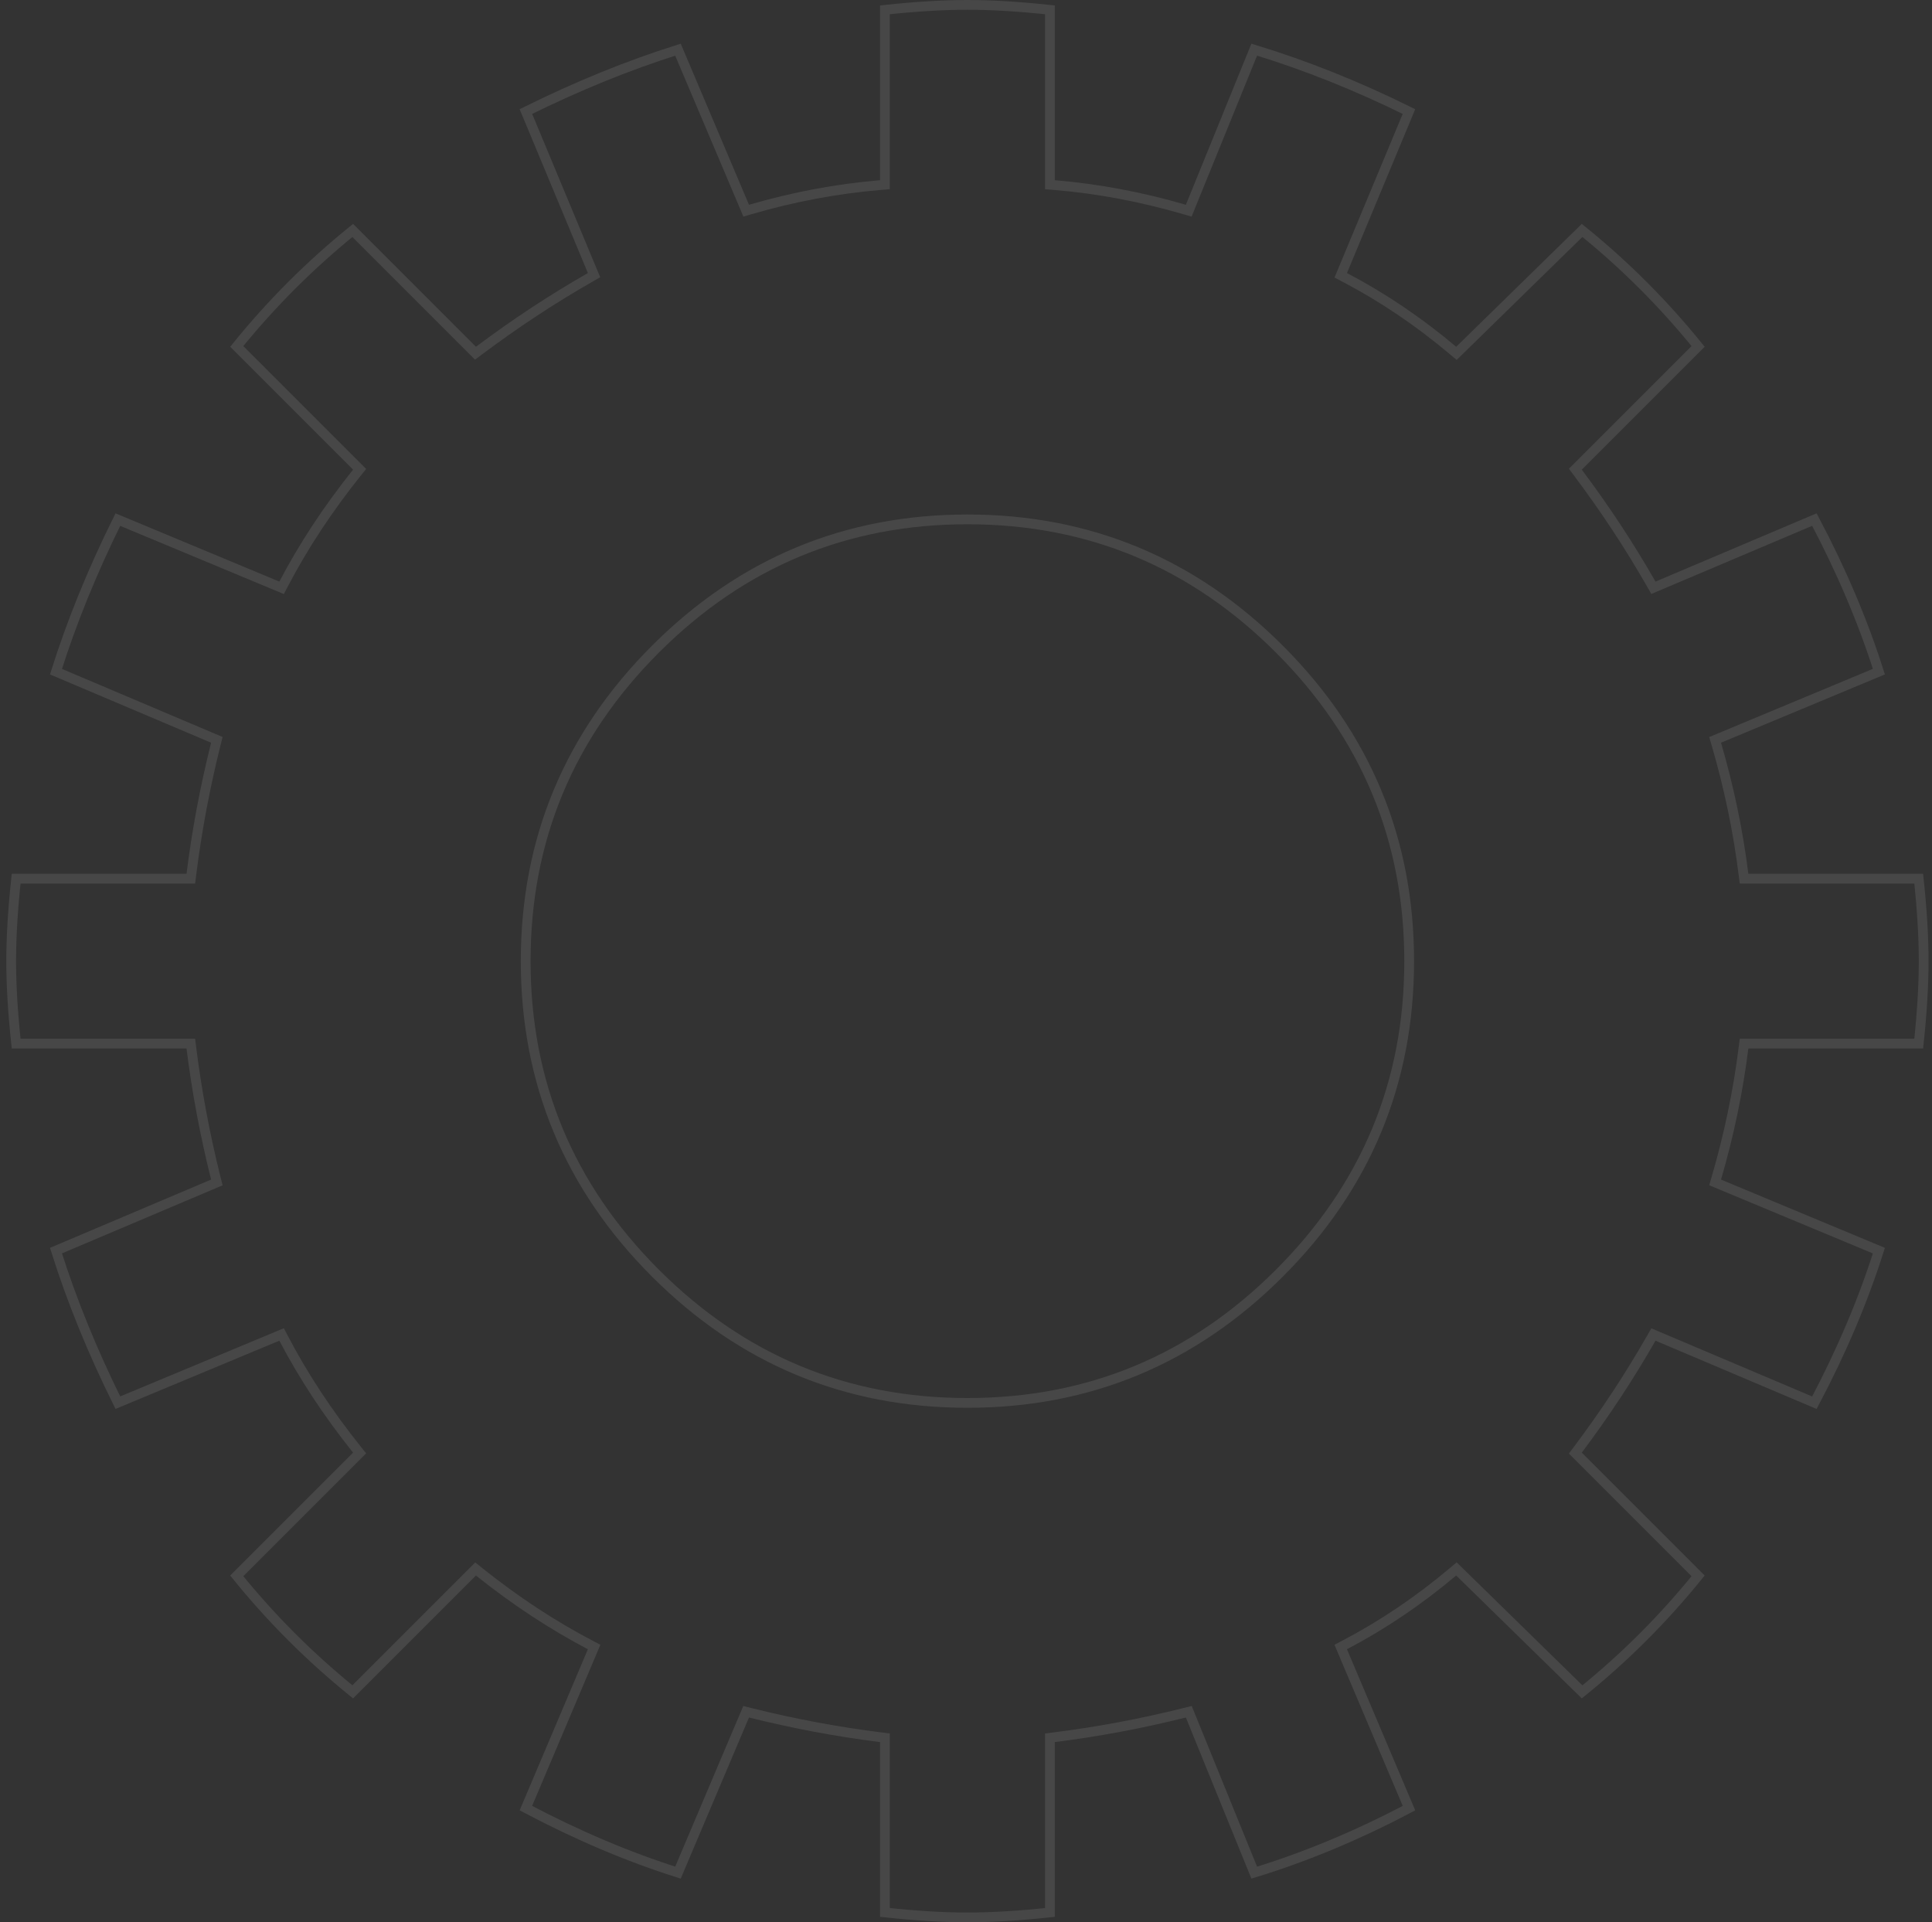 <?xml version="1.0" encoding="UTF-8"?> <svg xmlns="http://www.w3.org/2000/svg" width="198" height="197" viewBox="0 0 198 197" fill="none"><rect x="0" y="0" width="198" height="197" fill="#333333" stroke="none"/> <path d="M19.115 106.955H19.557L19.611 107.393C20.169 111.849 21.004 116.307 22.119 120.765L22.223 121.18L21.829 121.347L5.736 128.166C7.348 133.274 9.462 138.469 12.079 143.751L28.437 136.935L28.86 136.759L29.072 137.164C31.108 141.051 33.609 144.849 36.575 148.557L36.855 148.906L36.538 149.223L24.263 161.498C27.807 165.878 31.769 169.839 36.149 173.383L48.424 161.108L48.74 160.792L49.09 161.071C52.797 164.038 56.595 166.538 60.482 168.574L60.89 168.788L60.711 169.212L53.894 185.3C59.177 188.091 64.373 190.293 69.481 191.91L76.3 175.818L76.467 175.424L76.881 175.528C81.34 176.642 85.797 177.478 90.254 178.035L90.692 178.09V178.531V195.992C93.855 196.331 96.673 196.5 99.147 196.5C101.62 196.5 104.438 196.331 107.601 195.992V178.531V178.09L108.039 178.035C112.496 177.478 116.953 176.642 121.412 175.528L121.833 175.422L121.996 175.824L128.54 191.912C133.823 190.295 139.11 188.091 144.399 185.3L137.582 169.212L137.403 168.788L137.811 168.574C141.695 166.54 145.396 164.042 148.914 161.079L149.261 160.787L149.586 161.104L162.141 173.386C166.522 169.842 170.485 165.879 174.03 161.498L161.755 149.223L161.448 148.916L161.708 148.569C164.494 144.854 167.001 141.047 169.229 137.148L169.45 136.763L169.859 136.936L185.947 143.753C188.737 138.47 190.939 133.275 192.556 128.168L176.187 121.348L175.774 121.176L175.899 120.746C177.198 116.294 178.125 111.843 178.682 107.393L178.736 106.955H179.178H196.638C196.978 103.791 197.146 100.974 197.146 98.5C197.146 96.026 196.978 93.209 196.638 90.045H179.178H178.736L178.682 89.608C178.125 85.157 177.198 80.706 175.899 76.254L175.774 75.824L176.187 75.652L192.556 68.832C190.939 63.725 188.737 58.53 185.947 53.247L169.859 60.064L169.45 60.237L169.229 59.852C167.001 55.953 164.494 52.146 161.708 48.431L161.448 48.084L161.755 47.777L174.03 35.502C170.485 31.121 166.522 27.158 162.141 23.614L149.586 35.896L149.261 36.213L148.914 35.921C145.396 32.958 141.695 30.46 137.811 28.426L137.405 28.213L137.581 27.791L144.397 11.432C139.109 8.815 133.823 6.7 128.54 5.088L121.996 21.176L121.826 21.593L121.393 21.467C116.946 20.17 112.502 19.337 108.06 18.967L107.601 18.929V18.469V1.008C104.438 0.669 101.62 0.5 99.147 0.5C96.673 0.5 93.855 0.669 90.692 1.008V18.469V18.929L90.234 18.967C85.791 19.337 81.347 20.17 76.9 21.467L76.473 21.592L76.3 21.182L69.481 5.09C64.373 6.702 59.178 8.816 53.896 11.432L60.712 27.791L60.882 28.198L60.498 28.417C56.599 30.645 52.792 33.152 49.077 35.938L48.73 36.199L48.424 35.892L36.149 23.617C31.769 27.161 27.807 31.122 24.263 35.502L36.538 47.777L36.855 48.094L36.575 48.443C33.609 52.151 31.108 55.949 29.072 59.836L28.86 60.241L28.437 60.065L12.079 53.249C9.462 58.531 7.348 63.726 5.736 68.834L21.829 75.653L22.223 75.82L22.119 76.235C21.004 80.693 20.169 85.151 19.611 89.608L19.557 90.045H19.115H1.655C1.315 93.209 1.146 96.026 1.146 98.5C1.146 100.974 1.315 103.791 1.655 106.955H19.115ZM99.147 53.227C111.593 53.227 122.26 57.665 131.121 66.526C139.982 75.387 144.419 86.054 144.419 98.5C144.419 110.946 139.982 121.613 131.121 130.474C122.26 139.335 111.593 143.773 99.147 143.773C86.7 143.773 76.033 139.335 67.172 130.474C58.311 121.613 53.874 110.946 53.874 98.5C53.874 86.054 58.311 75.387 67.172 66.526C76.033 57.665 86.7 53.227 99.147 53.227Z" stroke="white" stroke-opacity="0.1"></path> </svg> 